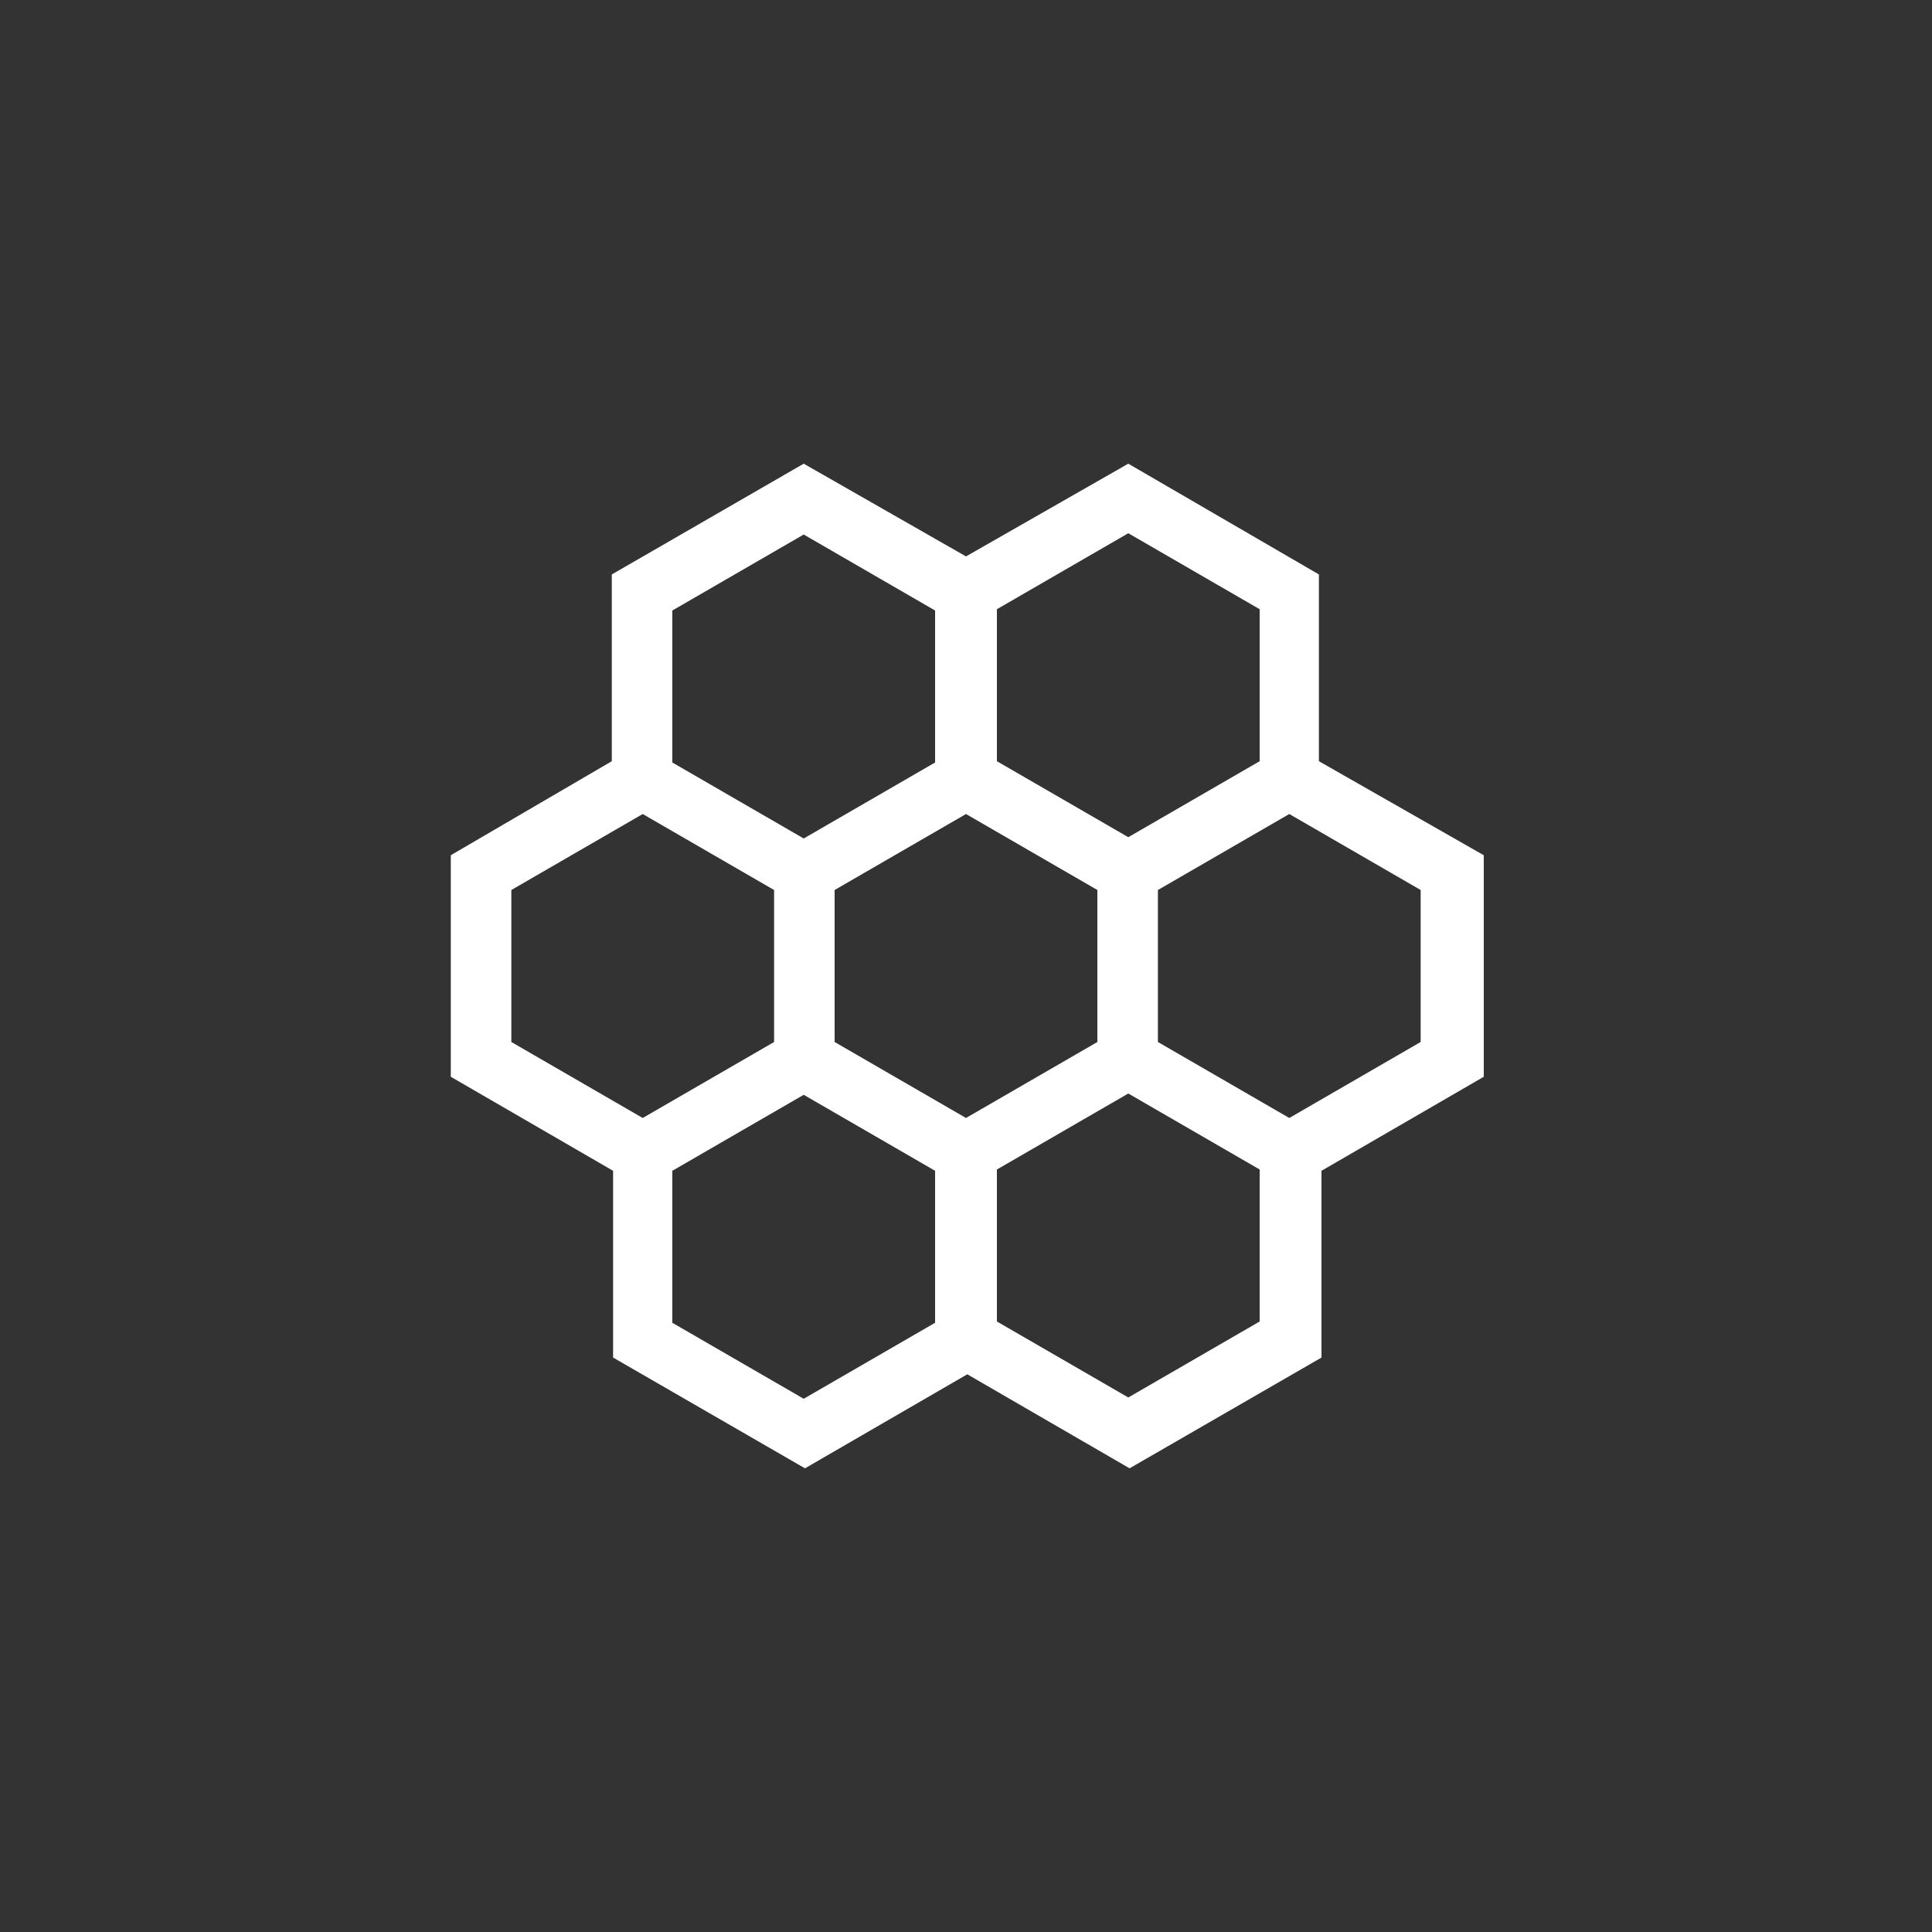 <?xml version="1.0" encoding="utf-8"?>
<!-- Generator: Adobe Illustrator 22.0.0, SVG Export Plug-In . SVG Version: 6.00 Build 0)  -->
<svg version="1.1" id="Layer_1" xmlns="http://www.w3.org/2000/svg" xmlns:xlink="http://www.w3.org/1999/xlink" x="0px" y="0px"
	 viewBox="0 0 150 150" style="enable-background:new 0 0 150 150;" xml:space="preserve">
<rect x="0" y="0" width="150" height="150" fill="#333333" stroke="none"/>
<style type="text/css">
	.st0{display:none;opacity:7.000000e-02;fill:#E83D4B;enable-background:new    ;}
	.st1{display:none;fill:#E83D4B;}
	.st2{fill:#FFFFFF;}
</style>
<path class="st0" d="M27.6,23c0,0,46.9-14.9,74.7-10.3c0,0,50.8,5.3,32.1,56.5c0,0-4.6,27.8-25.9,59.6c0,0-29.9,39.4-65.6-2.1
	c0,0-34.1-34.1-36.7-53.6C6.1,73-7.7,38.2,27.6,23z"/>
<path class="st0" d="M88.3,9c0,0,38.1,31.1,49.5,56.9c0,0,23.4,45.4-29.7,57.8c0,0-25.8,11.4-64,10.9c0,0-49.3-3.5-34.1-56.1
	c0,0,9.9-47.2,24.8-60.1C34.7,18.4,56.2-12.2,88.3,9z"/>
<path class="st1" d="M97.3,62.1V50.3l-12.1-7L75,49.2l-10.2-5.9l-12.1,7v11.8L42.5,68v14l10.2,5.9v11.8l12.1,7l10.2-5.9l10.2,5.9
	l12.1-7V87.9l10.2-5.9V68L97.3,62.1z M93.5,52.5v9.6l-8.3,4.8l-8.3-4.8v-9.6l8.3-4.8L93.5,52.5z M75,84.6l-8.3-4.8v-9.6l8.3-4.8
	l8.3,4.8v9.6L75,84.6z M64.8,47.8l8.3,4.8v9.6L64.8,67l-8.3-4.8v-9.6L64.8,47.8z M46.3,79.8v-9.6l8.3-4.8l8.3,4.8v9.6l-8.3,4.8
	L46.3,79.8z M56.5,97.5v-9.6l8.3-4.8l8.3,4.8v9.6l-8.3,4.8L56.5,97.5z M85.2,102.2l-8.3-4.8v-9.6l8.3-4.8l8.3,4.8v9.6L85.2,102.2z
	 M103.7,79.8l-8.3,4.8l-8.3-4.8v-9.6l8.3-4.8l8.3,4.8V79.8z"/>
<path class="st2" d="M102.4,59.1V44.6L87.6,36L75,43.2L62.4,36l-14.9,8.6v14.5L35,66.4v17.2l12.6,7.3v14.5l14.9,8.6l12.6-7.3
	l12.6,7.3l14.9-8.6V90.9l12.6-7.3V66.4L102.4,59.1z M97.8,47.3v11.8L87.6,65l-10.2-5.9V47.3l10.2-5.9L97.8,47.3z M75,86.8l-10.2-5.9
	V69.1L75,63.2l10.2,5.9v11.8L75,86.8z M62.4,41.5l10.2,5.9v11.8l-10.2,5.9l-10.2-5.9V47.4L62.4,41.5z M39.7,80.9V69.1l10.2-5.9
	l10.2,5.9v11.8l-10.2,5.9L39.7,80.9z M52.2,102.7V90.9L62.4,85l10.2,5.9v11.8l-10.2,5.9L52.2,102.7z M87.6,108.5l-10.2-5.9V90.8
	l10.2-5.9l10.2,5.9v11.8L87.6,108.5z M110.3,80.9l-10.2,5.9l-10.2-5.9V69.1l10.2-5.9l10.2,5.9V80.9z"/>
</svg>
